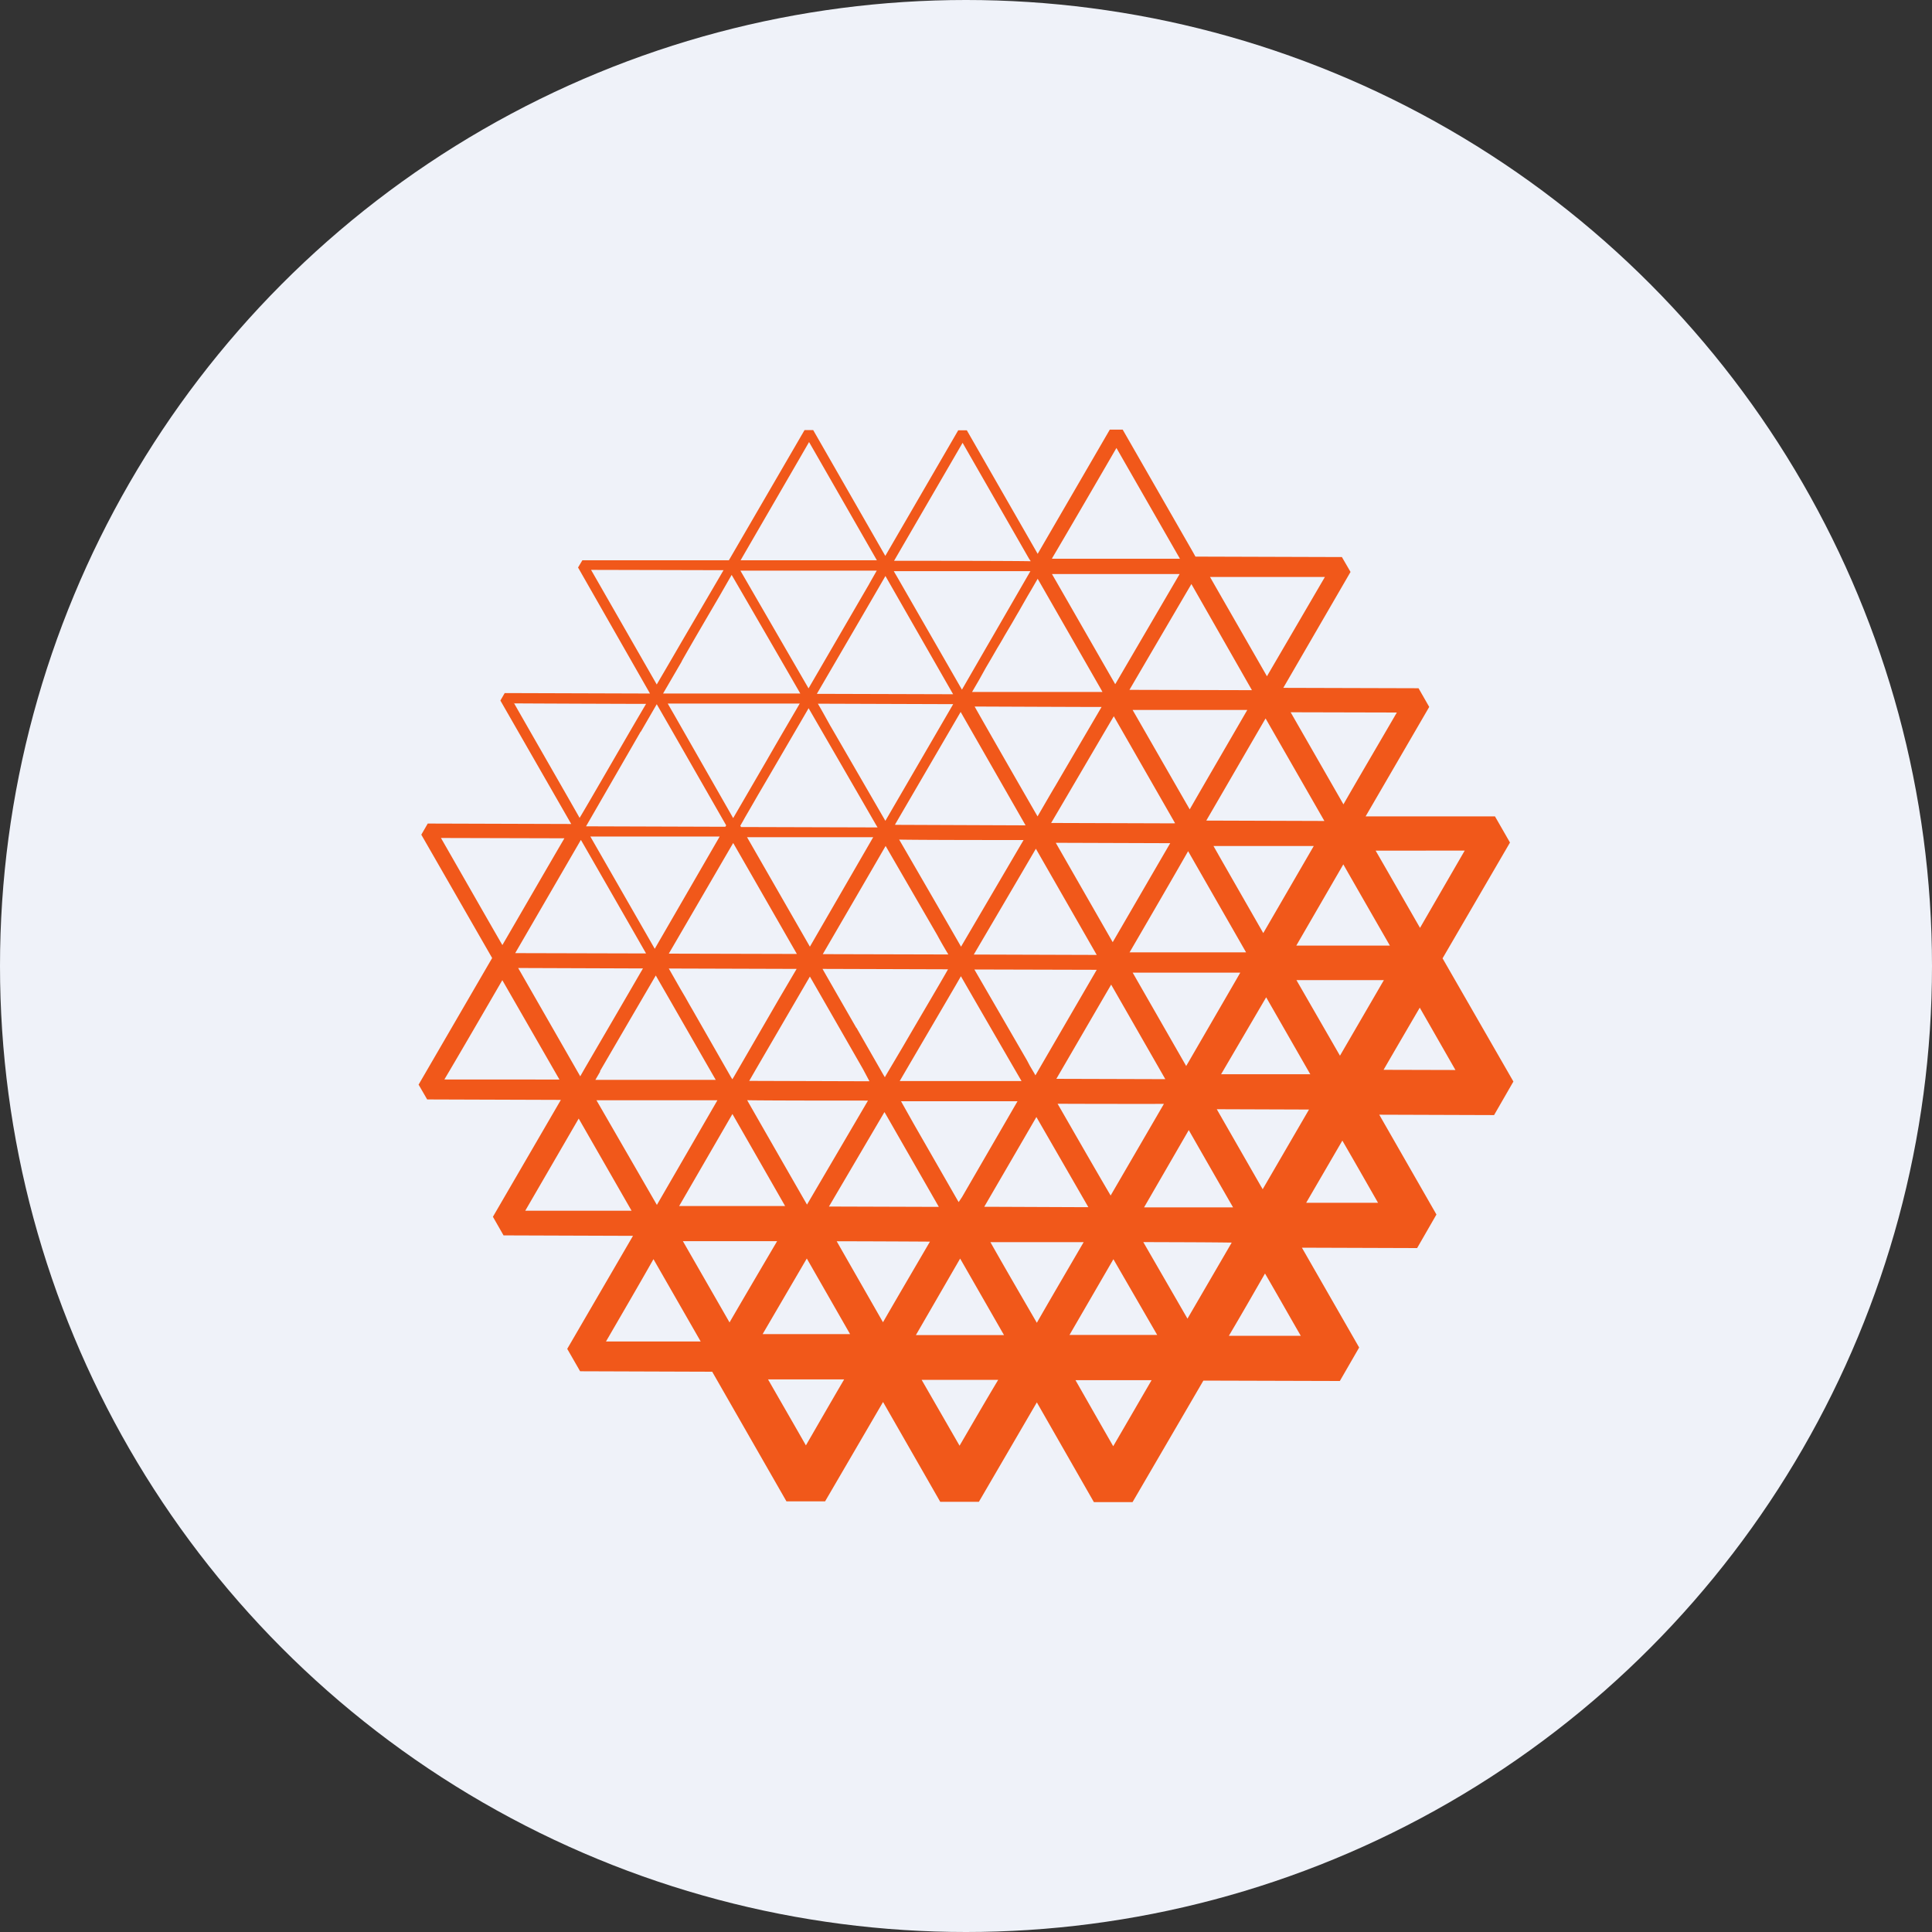 <?xml version='1.0' encoding='utf-8'?>
<svg xmlns="http://www.w3.org/2000/svg" id="Layer_1" data-name="Layer 1" viewBox="0 0 300 300" width="300" height="300"><rect x="0" y="0" width="300" height="300" fill="#333333" stroke="none"/><defs><clipPath id="bz_circular_clip"><circle cx="150.0" cy="150.0" r="150.0" /></clipPath></defs><g clip-path="url(#bz_circular_clip)"><rect x="-1.5" y="-1.5" width="303" height="303" fill="#eff2f9" /><path id="path5956" d="M232,173.15l-17.83-.06,8.88,15.5-3,5.21-17.89-.06,8.89,15.5-3,5.2-21.19-.06-11,18.87h-6L161,217.76l-9,15.44h-6l-8.88-15.5-9,15.43h-6L110.59,213l-20.51-.07-2-3.48L98.29,191.9l-20.1-.07-1.65-2.89,10.55-18.15-20.76-.07L65,168.42l11.42-19.66-11-19.15,1-1.73,22.28.07-11-19.17.67-1.16,22.56.07L89.76,88.12,90.43,87,112.3,87h.88l11.75-20.22h1.34l11.2,19.54,11.32-19.5h1.34l11,19.18,11.2-19.29h2l10.87,18.95.43.77,22.74.07,1.34,2.31-10.44,18,21,.06,1.66,2.9-9.88,17,20.09,0,2.33,4.06L224,148.81l11,19.13ZM105.87,102.69l-2.91,5,21.31,0c-1-1.76-9.53-16.49-10.66-18.42l-1.94,3.38c-1.65,2.83-4,6.82-5.8,10Zm7.42,102.64c2.32-4,5.08-8.69,7.38-12.6l-14.63,0,7.25,12.63ZM90.17,130.47,80,148l19.87.05h.45c-1.61-2.82-8.69-15.16-10.11-17.62ZM161,205.4c2.29-4,5-8.62,7.27-12.52l-14.48,0C156,196.8,158.7,201.44,161,205.4Zm-67.81-39-.74,1.28,18.69,0-1.67-2.9-4.82-8.4c-1.24-2.17-2.31-4-2.82-4.91l-4,6.85-4.66,8ZM152,105.63l-1.06,1.82,19.82,0h.43l-.2-.37-9.86-17.21-1.06,1.83c-.24.4-.5.84-.78,1.33l-1.14,2c-.34.56-.66,1.14-1,1.72L156,98.69q-.56,1-1.11,1.89l-1,1.73-.8,1.36Zm-36.66,21.92c-.17.29-.29.51-.39.67l.12.2,20.74.06h.46l-.22-.36c-1.6-2.78-9.51-16.46-10.49-18.15l-1.36,2.34c-1.29,2.2-3.21,5.51-5,8.57l-1.5,2.56c-.78,1.36-1.48,2.57-2,3.46Zm29.11,59.85h1.33l-8.31-14.5a1.79,1.79,0,0,1-.13-.22l-8.62,14.67ZM134,166c-2.45-4.28-7-12.21-8.24-14.36L117.4,166l-1.06,1.84,18.67.06Zm15.39,19.87L158,171,139.91,171l2,3.56,6.73,11.73.22.37Zm14.55-55,8.84,15.43c1.83-3.14,7.1-12.24,8.93-15.37l-17.77-.06ZM138,132.19l-.48-.83c-1.36,2.36-8.22,14.16-9.76,16.8l19.5.05c-.35-.58-1-1.66-1.72-3Zm21.91,33.3c.36.61.66,1.1.87,1.49l9.52-16.39-19-.05,8.18,14.13ZM140,167.36l-.29.5,18.91,0c-1.84-3.16-8-13.81-9.41-16.27L148.4,153C146.3,156.6,141.83,164.22,140,167.36Zm20.85-35.57c-1.75,3-8.16,13.92-9.64,16.43l19.09.06ZM149.23,147l9.71-16.56c-3.05,0-16.27,0-19.32-.07,1.53,2.63,8.11,14,9.61,16.63ZM133,159.61l4.17,7.28.23.38.21-.37,2.6-4.39c2.55-4.39,6-10.21,7-12H147l-19.28-.06c.8,1.41,3.08,5.38,5.24,9.14Zm26.25-31.45-10.08-17.61L139,128l0,.08Zm21.7,39.41-8.41-14.68c-1.92,3.29-6.58,11.32-8.51,14.63Zm1.52-39.73-.22-.39-9.3-16.23c-1.78,3-8,13.65-9.73,16.57l18.8.06ZM135.59,130,116,130l9.76,17Zm28.62,41.37c1.85,3.21,6,10.46,8.25,14.27l7.83-13.47.44-.76C176.67,171.42,168,171.41,164.21,171.39Zm6.84-61.59c-3.07,0-16.73-.06-19.71-.07,1.46,2.61,8.24,14.42,9.77,17.06l1.78-3.07.75-1.28.19-.31c2.62-4.49,6.17-10.53,7.22-12.33Zm-46.19,76.49.45.78,9.47-16.15c-3.53,0-15.89,0-18.76-.06,1.31,2.31,6.64,11.6,8.84,15.43Zm28,1.12h.85l14.53.06H169l-8.07-14c-1.92,3.32-5.89,10.14-8.08,13.91Zm22.5-39.51,18.13,0-9-15.71C182.76,135.22,177.2,144.8,175.39,147.9ZM204,131.37l-15.57,0,.57,1c.64,1.14,1.41,2.47,2.23,3.91l4.93,8.61Zm-10.33-21.13c-3.63,0-14.16,0-17.8,0,1.82,3.16,7.05,12.29,8.87,15.44C186.56,122.49,191.86,113.39,193.68,110.24Zm-45.66-.9L127,109.27c.15.26.44.75.81,1.41l1,1.8c.12.22.26.45.4.69l8.27,14.29ZM123.7,150.45h-.22l-19.63-.06,1.79,3.14c.24.4.46.79.72,1.22l.72,1.28c.27.46.55.94.82,1.42l5.61,9.81.21.33.22-.36,7-12.09Zm68.24,1.71.65-1.13-16.71,0,8.31,14.5.45-.77ZM137.49,89.44c-1,1.76-8.45,14.53-10.65,18.3l20.76.06h.4l-.22-.38C145.32,103.12,138.45,91.13,137.49,89.44Zm-13.75,58.69c-1.55-2.69-8.84-15.42-9.89-17.23-1.06,1.81-8.42,14.48-10,17.18Zm-18.28,39.14,15.26,0h1.19c-2.18-3.82-6.56-11.46-8.18-14.29Zm24.46,5.47c2.22,3.9,4.92,8.6,7.19,12.58,2.3-4,5-8.59,7.29-12.52C139.82,192.77,134.4,192.75,129.92,192.74Zm73.57-25.88c-2.22-3.87-4.67-8.15-6.88-12l-7,11.95,13.83,0Zm-9.09-59.69L185,90.69c-1.81,3.08-7.87,13.43-9.62,16.43Zm-83,63.68-18.78,0L102,187.1Zm66.25,16.63,13.82,0c-2.06-3.58-5-8.71-6.88-12l-6.94,12Zm28-60-9.13-15.92c-1.76,3-7.46,12.87-9.21,15.86Zm-81.46-18.23-20.5,0c.16.29.5.88.93,1.62l9,15.77c.09.16.17.31.23.39l5.15-8.86c2.29-4,4.6-7.9,5.15-8.87Zm-12.44,20.65-20.08,0,10,17.43ZM80.46,150.31l9.64,16.82.65-1.14c2.11-3.62,7-12,8.73-15l.36-.61-19.38-.07Zm61.76,57,13.68,0-6.81-11.88Zm35.32-14.42,6.85,11.87,6.87-11.81C187.18,192.89,181.85,192.89,177.54,192.87Zm18.52-8.21,7.2-12.39-14.32-.05,6.88,12C195.9,184.37,196,184.52,196.06,184.66Zm5.23-37.85,14.53,0c-2.3-4-5.17-9-7.23-12.61ZM183.17,89.14l-19.82,0c1.5,2.59,8.3,14.47,9.82,17.1l.13-.21ZM160,88.69l-21.21,0c.1.19.32.55.58,1l10,17.4,4-6.93.67-1.15Zm-23.86-.08-21.17,0,10.58,18.28,9.14-15.73c.12-.2.24-.4.34-.6Zm-36.66,25L91,128.31l21.63.07.13-.22L104.08,113l-2.1-3.65-2.48,4.28Zm18.94,93.55,13.58,0-6.72-11.74Zm47.65.13,13.62,0-6.8-11.76Zm42-43.36,6.82-11.74-13.58,0Zm5.54-31.84c1.76,3.05,3.65,6.35,5.46,9.5l1.43,2.49,6.94-12Zm-13.2-21.49,8.2,14.3c2-3.51,6.25-10.74,8.29-14.26ZM187.86,89.54c1.8,3.15,7.07,12.32,8.87,15.47l9-15.42c-3.64,0-14.21,0-17.84,0Zm-24.49-2.78H165l18.22,0-9.86-17.2c-1.53,2.65-8.43,14.51-10,17.14Zm-24.54.32c2.13,0,17.38,0,20.75.06h.47l-.26-.38-10.32-18L138.83,87.08ZM115,87l21.16,0c-1.11-1.94-9.41-16.42-10.53-18.36C124.48,70.65,116.09,85.1,115,87ZM91.78,88.49l10.2,17.8c.44-.77,2-3.41,3.75-6.44l6-10.25c.28-.47.49-.85.62-1.06l-20.52-.05Zm-12,20.63C80.87,111.06,88.88,125,90,127c1-1.62,6.83-11.76,9.32-16l1-1.7c-2.23,0-18.31-.06-20.53-.08Zm-11.31,21c1.52,2.63,8,14,9.54,16.63,1.52-2.61,8.11-14,9.63-16.58Zm18.4,37.51L78,152.2c-1.81,3.12-7.12,12.28-9,15.42ZM98.07,188l-8.21-14.31L81.56,188Zm-4,20.3,14.73,0-7.33-12.78C99.33,199.31,96.21,204.66,94.1,208.3Zm37,5.89c-4.45,0-7.35,0-11.81,0,2.22,3.88,3.67,6.37,5.88,10.25C127.39,220.55,128.85,218,131.08,214.19Zm23.88.07c-4.46,0-7.38,0-11.84,0L149,224.49c2.25-3.86,3.7-6.38,6-10.23Zm23.86.05-11.81,0c2.21,3.88,3.64,6.39,5.86,10.26C175.12,220.69,176.57,218.18,178.82,214.31ZM202,207.45c-2.14-3.71-3.42-6-5.57-9.7-2.14,3.71-3.44,6-5.61,9.67l11.18,0Zm12-20.65c-2.13-3.72-3.42-6-5.56-9.69l-5.62,9.66,11.18,0Zm12-20.65c-2.13-3.72-3.43-6-5.54-9.68-2.16,3.7-3.47,5.94-5.62,9.65Z" fill="#f1581a" fill-rule="evenodd" /></g></svg>